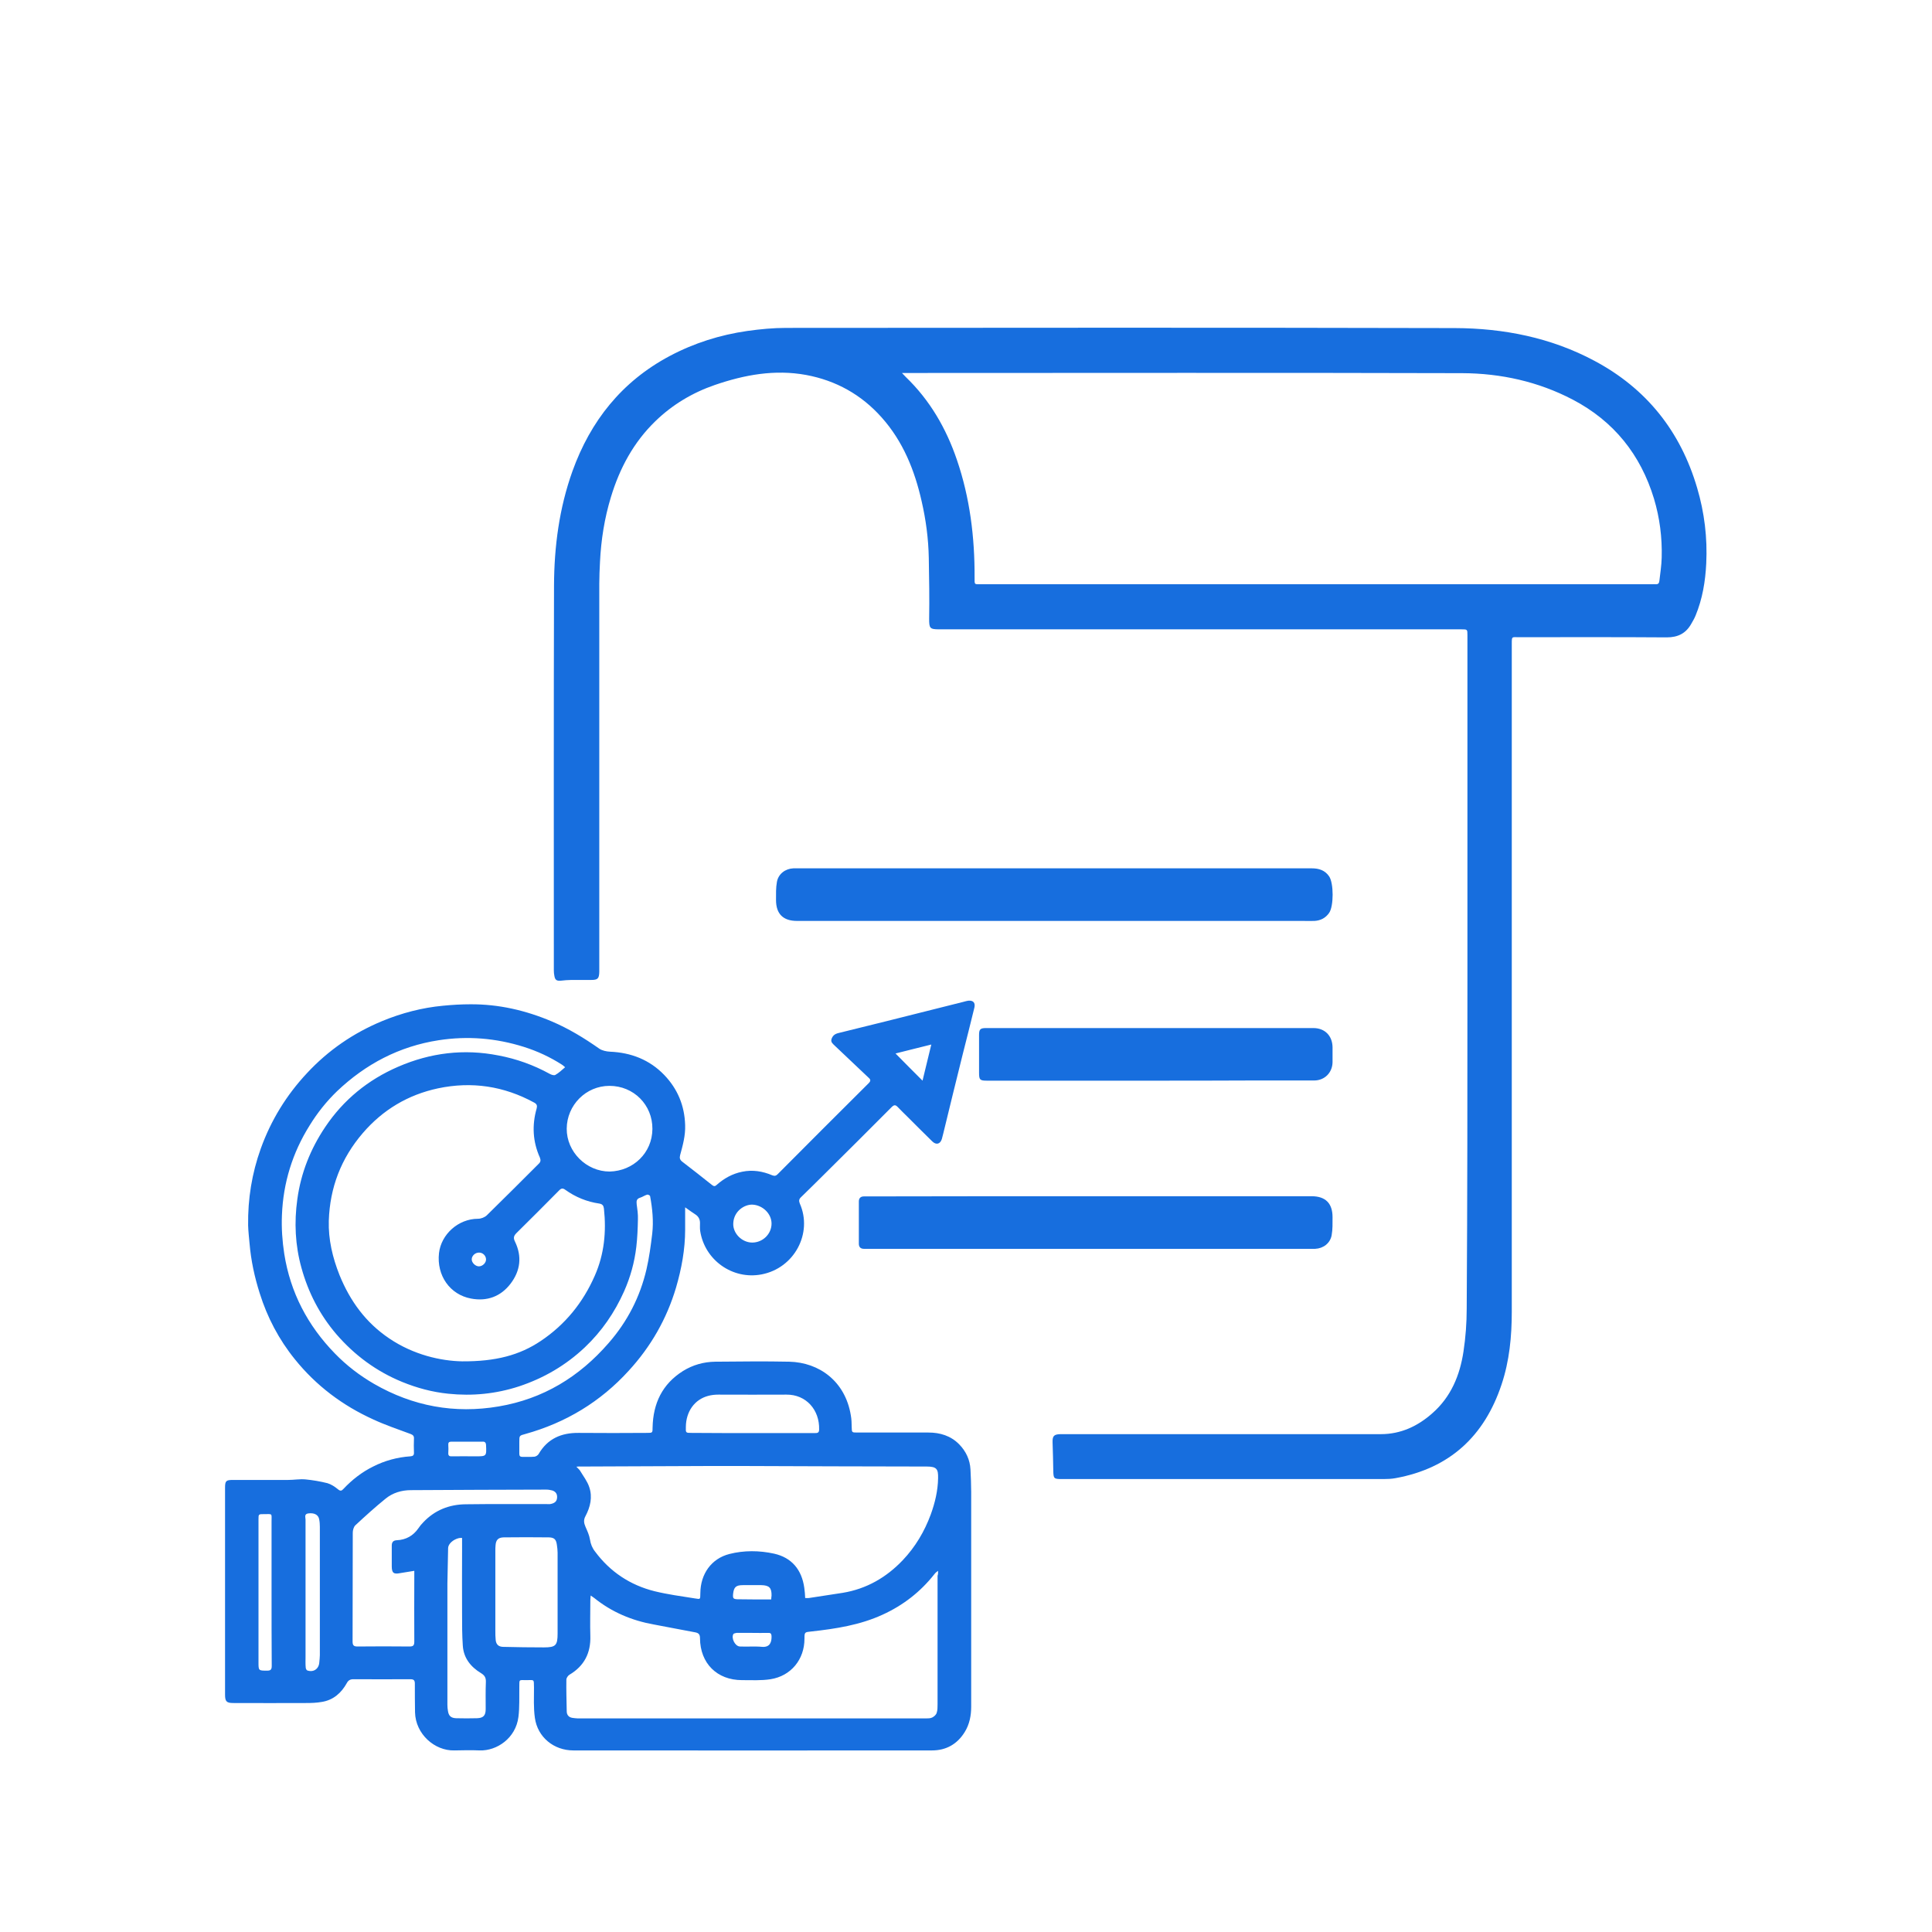 <?xml version="1.0" encoding="utf-8"?>
<!-- Generator: Adobe Illustrator 23.0.3, SVG Export Plug-In . SVG Version: 6.00 Build 0)  -->
<svg version="1.1" id="Layer_1" xmlns="http://www.w3.org/2000/svg" xmlns:xlink="http://www.w3.org/1999/xlink" x="0px" y="0px"
	 viewBox="0 0 1080 1080" style="enable-background:new 0 0 1080 1080;" xml:space="preserve">
<style type="text/css">
	.st0{fill:#176EDE;}
</style>
<path class="st0" d="M383,674.9c0,4.6,0,8.6,0,12.5c0,11-2,21.8-5.1,32.4c-5.2,17.5-14.1,33-26.4,46.4
	c-15.8,17.4-35.2,29.1-57.8,35.4c-3.4,0.9-3.4,0.9-3.4,4.4c0,2.2,0,4.5,0,6.7c0,1.2,0.5,1.7,1.6,1.7c2.3,0,4.6,0.1,6.9-0.1
	c0.8-0.1,1.9-0.8,2.3-1.5c5-8.6,12.7-11.9,22.4-11.8c12.8,0.1,25.6,0.1,38.4,0c2.9,0,2.9-0.1,2.9-3.1c0.3-13.4,5.4-24.2,17-31.5
	c5.5-3.4,11.5-5.1,18-5.2c13.8-0.1,27.6-0.3,41.4,0c16.8,0.4,31.3,11,34.4,29.9c0.4,2.2,0.5,4.4,0.5,6.6c0.1,3.1,0,3.1,3.2,3.1
	c13.2,0,26.4,0,39.7,0c6.5,0,12.5,1.8,17.2,6.6c3.8,3.9,6,8.6,6.3,14c0.2,4.2,0.4,8.5,0.4,12.7c0,40,0,79.9,0,119.9
	c0,5-0.9,9.8-3.6,14.2c-4.2,6.8-10.4,10.3-18.3,10.3c-66.8,0.1-133.7,0-200.5,0c-10.9,0-20-7.4-21.5-18.2c-0.8-5.6-0.5-11.3-0.5-17
	c-0.1-4.8,0.3-4.1-4.2-4.1c-4.5,0-3.9-0.6-4,4c-0.1,5.5,0.2,11.1-0.5,16.6c-1.5,11.9-12.1,19-21.6,18.7c-4.7-0.2-9.5-0.1-14.2,0
	c-11,0.3-21.7-9.1-22-21.3c-0.1-5.3-0.1-10.6-0.1-16c0-1.9-0.6-2.5-2.5-2.5c-10.6,0.1-21.3,0-31.9,0c-1.7,0-2.8,0.6-3.6,2.1
	c-3.1,5.6-7.6,9.6-14.1,10.6c-2.8,0.5-5.7,0.6-8.6,0.6c-13.6,0.1-27.2,0-40.8,0c-3.8,0-4.6-0.9-4.6-4.7c0-38.5,0-77,0-115.6
	c0-3.8,0.5-4.4,4.3-4.4c10.3,0,20.7,0,31,0c3.2,0,6.5-0.6,9.7-0.3c4.1,0.4,8.2,1.1,12.2,2.1c2.1,0.6,4.2,2,5.9,3.4
	c1.4,1.2,2.1,0.9,3.1-0.2c4.8-5.1,10.3-9.4,16.6-12.5c6.5-3.3,13.5-5.2,20.8-5.7c1.4-0.1,2.1-0.6,2-2.1c-0.1-2.6-0.1-5.2,0-7.8
	c0.1-1.5-0.6-2.1-1.9-2.6c-7-2.6-14.1-5-20.8-8.1c-17.2-7.8-32-18.9-43.9-33.7c-8.9-11-15.4-23.4-19.6-36.8
	c-2.9-9.1-4.9-18.4-5.7-27.9c-0.3-3.4-0.7-6.7-0.8-10.1c-0.2-14.8,2.1-29.1,7.1-43c5.7-15.8,14.3-29.8,25.8-42.1
	c11.9-12.8,25.9-22.4,42-29.1c10.9-4.5,22.3-7.5,34.1-8.6c5.1-0.5,10.2-0.8,15.2-0.8c15.9-0.1,31,3.4,45.6,9.6
	c9.4,4,18.1,9.3,26.5,15.2c1.6,1.1,4,1.6,6,1.7c11.8,0.5,22.1,4.5,30.3,13c7.5,7.8,11.4,17.2,11.7,28.1c0.2,5.8-1.3,11.2-2.8,16.7
	c-0.4,1.6-0.2,2.6,1.2,3.7c5.6,4.3,11.1,8.6,16.6,13c1.1,0.9,1.8,0.8,2.7-0.1c4.1-3.6,8.7-6.2,14.2-7.3c5.8-1.2,11.4-0.3,16.8,2
	c1.3,0.5,2.1,0.3,3-0.6c16.9-17,33.9-34,50.9-50.9c1.2-1.2,1.2-2-0.1-3.1c-6.3-5.9-12.6-12-18.9-17.9c-1-1-2.3-1.9-1.8-3.6
	c0.6-1.9,1.8-2.9,3.8-3.4c8.9-2.2,17.8-4.4,26.7-6.6c14.5-3.6,28.9-7.3,43.4-10.9c0.8-0.2,1.7-0.5,2.5-0.6c2.8-0.3,4.1,1.1,3.5,3.8
	c-2.1,8.7-4.3,17.3-6.5,26c-3.7,14.8-7.3,29.6-10.9,44.4c-0.3,1-0.5,2.1-0.8,3.1c-0.9,2.9-3.2,3.5-5.4,1.3
	c-4.7-4.6-9.3-9.2-13.9-13.8c-1.7-1.7-3.5-3.4-5.2-5.2c-1.3-1.4-2.1-1.6-3.6-0.1c-12.5,12.6-25.1,25.1-37.7,37.6
	c-4.3,4.3-8.6,8.5-12.9,12.7c-1.2,1.1-1.3,2.1-0.7,3.6c7.3,16.5-3,36.1-21.4,39.6c-16.2,3.1-31.8-8-34.3-24.3
	c-0.2-1.5-0.1-3-0.1-4.5c0-1.9-0.8-3.5-2.4-4.6C387.3,678,385.4,676.6,383,674.9z M258.4,761c18.6,0.1,32-3.4,43.9-11.4
	c13.6-9.1,23.6-21.4,30.2-36.5c5.3-12,6.5-24.6,5.1-37.5c-0.2-1.5-0.7-2.5-2.6-2.8c-6.9-1-13.3-3.6-19-7.7c-1.4-1-2.2-0.9-3.4,0.3
	c-7.9,8-15.9,16-23.9,23.9c-1.6,1.6-1.8,2.8-0.8,4.8c4,8.3,3,16.3-2.5,23.5c-5.5,7.2-13.2,10-22.1,8.3
	c-11.8-2.2-19.3-12.9-17.9-25.4c1.2-10.5,10.8-19.2,21.8-19.2c1.7,0,3.8-0.8,5-2c9.7-9.5,19.3-19.1,28.9-28.7c1.1-1,1.3-2,0.7-3.5
	c-4-8.9-4.5-18.1-1.8-27.5c0.4-1.5,0.1-2.4-1.3-3.2c-17-9.3-35-12-53.9-8c-16.8,3.6-30.8,12-42,25c-12.1,14.1-18.4,30.4-19,49
	c-0.3,10.5,2.1,20.6,6,30.4c5.9,14.5,14.7,26.6,27.8,35.4C231.2,757.4,246.5,760.8,258.4,761z M322.2,819.9c1,1.1,1.7,1.6,2.1,2.3
	c1.8,3,4,5.8,5.1,9.1c1.9,5.6,0.6,11.1-2.1,16.2c-1.2,2.2-0.9,3.9,0,6c1,2.3,2.1,4.6,2.5,7.1c0.4,2.6,1.3,4.8,2.9,6.8
	c8.4,11.3,19.6,18.7,33.2,22.1c7.3,1.8,14.9,2.8,22.4,4c3.4,0.5,3.1,0.8,3.2-3c0.1-10.6,6.1-19.2,16.2-21.8c8.2-2.1,16.8-2,25-0.2
	c9.9,2.2,15.5,9,16.9,19.1c0.3,1.9,0.4,3.8,0.5,5.7c0.8,0,1.5,0.1,2.1,0c6.3-1,12.6-1.9,18.9-2.9c13.3-2.2,24.4-8.6,33.6-18.3
	c7-7.4,12.1-16,15.6-25.5c2.4-6.6,4-13.4,4.1-20.3c0.1-4.9-0.6-6.5-6.3-6.5c-34.8,0-69.7-0.2-104.5-0.3c-5.2,0-10.5,0-15.7,0
	c-24.4,0.1-48.7,0.2-73.1,0.3C324,819.7,323.4,819.8,322.2,819.9z M524.4,878.1c-0.7,0.6-1,0.7-1.2,0.9c-0.3,0.3-0.6,0.6-0.9,1
	c-7.8,9.9-17.5,17.4-28.9,22.6c-12.6,5.8-26.2,7.9-39.8,9.4c-3.8,0.4-3.9,0.3-3.9,4.1c0,11.5-7.5,20.8-19,22.6
	c-5.2,0.8-10.6,0.5-15.9,0.5c-14,0-23.4-9.4-23.5-23.4c0-2-0.6-2.9-2.6-3.3c-7.8-1.4-15.5-3-23.2-4.4c-12.3-2.2-23.5-6.9-33.3-14.8
	c-0.5-0.4-1.1-0.8-2-1.4c-0.1,1.1-0.2,1.9-0.2,2.6c0,6.7-0.2,13.4,0,20c0.3,9.5-3.4,16.8-11.7,21.7c-0.8,0.5-1.7,1.8-1.7,2.7
	c-0.1,5.9,0.1,11.8,0.2,17.7c0,2,1.1,3.4,3.2,3.7c1,0.1,2,0.3,3,0.3c64.8,0,129.6,0,194.5,0c1.2,0,2.6,0,3.6-0.5
	c1-0.5,2.2-1.5,2.5-2.6c0.5-1.4,0.5-3.1,0.5-4.7c0-24,0-48,0-72C524.4,880.1,524.4,879.4,524.4,878.1z M315.9,596.6
	c-0.8-0.7-1.2-1.1-1.7-1.4c-6.7-4.3-13.8-7.6-21.4-10c-15.6-4.9-31.4-6.2-47.6-3.7c-22,3.4-40.8,13.3-56.8,28.5
	c-5.9,5.7-11,12.1-15.3,19.1c-9.6,15.3-14.8,32.1-15.5,50.2c-0.3,7.2,0.2,14.5,1.3,21.6c3.4,21.6,13.1,40.1,28.3,55.7
	c6.5,6.7,13.8,12.3,21.9,17c21.7,12.5,45,16.8,69.7,12.6c24.8-4.2,45-16.5,61.4-35.4c10.5-12,17.6-25.8,21.2-41.3
	c1.5-6.5,2.4-13.2,3.2-19.9c0.8-7,0.1-14-1.2-21c-0.1-0.4-1.2-0.9-1.6-0.8c-1.4,0.4-2.6,1.3-3.9,1.7c-2,0.6-2.2,1.8-2,3.6
	c0.4,2.8,0.8,5.7,0.7,8.5c-0.1,5.2-0.3,10.3-0.9,15.4c-1,8.6-3.3,16.9-6.8,24.8c-5.3,11.9-12.5,22.4-22,31.4
	c-10.6,10-22.9,17.2-36.8,21.8c-12.9,4.2-26.1,5.5-39.5,4.1c-8.9-0.9-17.5-3.2-25.8-6.6c-14.4-5.9-26.6-14.9-36.8-26.7
	c-9.3-10.9-15.7-23.3-19.5-37.1c-3.5-12.6-4.1-25.4-2.3-38.3c2-14.7,7.4-28.2,15.6-40.4c10.2-15.2,23.9-26.4,40.8-33.7
	c18-7.8,36.7-10.1,56-6.3c10.1,1.9,19.6,5.3,28.7,10.3c0.9,0.5,2.4,1,3.1,0.6C312.4,599.8,314,598.2,315.9,596.6z M231.6,878.1
	c-2.9,0.5-5.5,0.9-8,1.3c-3.5,0.7-4.6-0.1-4.6-3.8c0-3.9,0-7.8,0-11.6c0-1.9,0.8-2.9,2.8-3c5.1-0.2,9.2-2.5,12.1-6.7
	c0.8-1.2,1.7-2.3,2.7-3.3c6.4-6.8,14.5-10,23.7-10.1c15.2-0.2,30.3-0.1,45.5-0.1c0.7,0,1.5,0.1,2.2-0.1c1.8-0.4,3.2-1.2,3.4-3.3
	c0.2-2.1-0.6-3.5-2.6-4.2c-1.1-0.3-2.3-0.5-3.4-0.5c-25.2,0.1-50.4,0.1-75.7,0.3c-5.2,0-10.2,1.5-14.2,4.8
	c-5.8,4.7-11.3,9.7-16.8,14.8c-1,0.9-1.5,2.8-1.5,4.2c-0.1,20.3,0,40.5-0.1,60.8c0,2.1,0.6,2.8,2.7,2.8c9.7-0.1,19.4-0.1,29.1,0
	c2,0,2.7-0.5,2.7-2.7c-0.1-12.4,0-24.7,0-37.1C231.6,880,231.6,879.3,231.6,878.1z M276.9,889.9c0,7.2,0,14.4,0,21.6
	c0,1.8,0,3.6,0.2,5.4c0.3,2.4,1.6,3.6,4,3.7c7.7,0.2,15.4,0.3,23,0.3c6.5,0,7.6-1.1,7.6-7.7c0-15.1,0-30.2,0-45.3
	c0-1.4-0.2-2.9-0.4-4.3c-0.4-3-1.4-4.1-4.4-4.2c-8.5-0.1-17-0.1-25.4,0c-3.1,0.1-4.3,1.5-4.5,4.6c-0.1,1-0.1,2-0.1,3
	C276.9,874.7,276.9,882.3,276.9,889.9z M340.8,654.9c13.2-0.3,23.8-10.4,23.9-23.8c0.1-13.5-10.5-24.1-24-24.1
	c-13.2,0-23.8,10.8-23.9,23.9C316.7,643.9,327.8,654.9,340.8,654.9z M420.5,801.1c11.6,0,23.3,0,34.9,0c1.4,0,2.5,0,2.5-2
	c0.3-10.9-7.2-19.6-18.3-19.5c-12.7,0.1-25.3,0-38,0c-1.9,0-3.9,0.2-5.7,0.7c-7.6,2-12.4,8.7-12.5,17.3c-0.1,3.4-0.1,3.4,3.2,3.4
	C397.9,801.1,409.2,801.1,420.5,801.1z M258.3,859.7c-0.6,0-1.2,0-1.7,0.1c-3.2,0.7-6,3.2-6.1,5.5c-0.1,6.6-0.3,13.2-0.4,19.8
	c0,22.6,0,45.3,0,67.9c0,1.1,0.1,2.3,0.3,3.4c0.4,2.8,1.7,4,4.6,4.1c3.9,0.1,7.8,0.1,11.6,0c3.6-0.1,4.9-1.5,4.9-5.1
	c0-5-0.1-10.1,0.1-15.1c0.1-2.4-0.6-3.7-2.7-5c-5.8-3.5-9.8-8.5-10.2-15.5c-0.4-5.8-0.4-11.6-0.4-17.4c-0.1-11.8,0-23.6,0-35.4
	C258.3,864.7,258.3,862.4,258.3,859.7z M170.8,890c0,12,0,24,0,36c0,2.1-0.1,4.2,0.1,6.2c0,0.6,0.5,1.5,0.9,1.6
	c3.5,1.2,6.5-0.9,6.7-4.6c0.1-1.3,0.3-2.6,0.3-3.9c0-23.9,0-47.8,0-71.8c0-1.4-0.1-2.9-0.4-4.3c-0.5-2.5-2.8-3.6-6-3.2
	c-2.5,0.3-1.6,2.2-1.6,3.5C170.8,863.1,170.8,876.5,170.8,890z M151.8,890.1c0-13.2,0-26.3,0-39.5c0-4.8,0.7-4.2-4.2-4.2
	c-3.1,0-3.1,0-3.1,3c0,26.6,0,53.2,0,79.8c0,4.7,0,4.7,4.8,4.7c1.9,0,2.6-0.5,2.6-2.6C151.8,917.5,151.8,903.8,151.8,890.1z
	 M420.5,694.6c5.9,0,10.8-4.8,10.8-10.6c0-5.6-5-10.3-10.6-10.6c-4.5-0.2-10.5,3.6-10.8,10.4C409.6,689.5,414.8,694.6,420.5,694.6z
	 M500.6,588.9c5,5.1,10.1,10.2,15.1,15.2c1.5-6.3,3.1-12.9,4.9-20.2C513.5,585.7,506.8,587.3,500.6,588.9z M261.1,805.9
	c-2.9,0-5.9,0-8.8,0c-1.3,0-1.8,0.5-1.7,1.8c0.1,1.5,0.1,3,0,4.5c-0.1,1.5,0.6,2,2,1.9c4.4-0.1,8.8,0,13.1,0c6.3,0,6.3,0,6-6.3
	c-0.1-1.5-0.7-2-2.1-1.9C266.7,805.9,263.9,805.9,261.1,805.9z M431.1,894.1c0.1-1.1,0.1-1.6,0.2-2.1c0.1-4.4-1.3-5.8-5.7-5.9
	c-3.4,0-6.9,0-10.3,0c-3.9,0-5.1,1.1-5.5,5c-0.2,2.4,0.1,2.8,2.5,2.9c3.4,0.1,6.9,0,10.3,0.1C425.4,894.1,428.2,894.1,431.1,894.1z
	 M420.5,912.8c-2.9,0-5.7,0-8.6,0c-0.1,0-0.2,0-0.2,0c-0.6,0.2-1.4,0.2-1.7,0.6c-1.4,2.3,0.9,6.9,3.6,7c4.1,0.2,8.3-0.2,12.5,0.2
	c4.5,0.3,5.3-2.9,5.2-6.1c-0.1-1.3-0.6-1.8-1.9-1.7C426.4,912.9,423.4,912.8,420.5,912.8z M267.8,700.2c-2.2,0-4.1,1.8-4.1,3.8
	c0,1.9,2.1,3.9,4,3.9c2.1,0,4.1-2,4-4C271.6,701.9,269.9,700.2,267.8,700.2z"/>
<path class="st0" d="M820.3,547.2c0-64,0-128.1,0-192.1c0-3.3,0-3.3-3.4-3.3c-97.3,0-194.6,0-292,0c-5.2,0-5.5-0.7-5.5-5.9
	c0.2-11.3,0-22.7-0.2-34c-0.2-10.7-1.6-21.3-4-31.7c-3.9-17.3-10.4-33.5-22.4-46.9c-11.3-12.7-25.5-20.6-42.2-23.7
	c-17.5-3.2-34.4-0.1-51,5.6c-12.5,4.3-23.7,11-33.2,20.2c-12.2,11.8-20,26.3-24.9,42.5c-3.6,11.8-5.5,23.9-6.1,36.2
	c-0.2,4.1-0.4,8.2-0.4,12.3c0,71.7,0,143.3,0,215c0,0.6,0,1.3,0,1.9c-0.1,3.8-0.9,4.5-4.6,4.5c-3.7,0-7.3,0-11,0
	c-1.9,0-3.9,0.2-5.8,0.4c-2.4,0.2-3.3-0.3-3.7-2.7c-0.2-1-0.3-2-0.3-3c0-71.7-0.1-143.5,0.1-215.2c0.1-21.8,2.9-43.2,10.3-63.9
	c10.1-28.1,27.6-50.1,54.2-64.3c13.7-7.3,28.3-11.9,43.6-14.1c7.2-1,14.4-1.7,21.6-1.7c124.6-0.1,249.3-0.2,373.9,0.1
	c27.2,0.1,53.7,5.3,78,18.3c29.1,15.5,48.1,39.4,57.4,71c4.1,13.8,5.8,28,5.1,42.3c-0.5,10-2.1,19.8-6,29.2c-0.6,1.5-1.5,3-2.3,4.4
	c-3,5.4-7.4,7.7-13.8,7.7c-27.6-0.2-55.2-0.1-82.8-0.1c-3.8,0-3.8-0.6-3.8,3.7c0,124.4,0,248.8,0,373.3c0,13.9-1.3,27.5-5.7,40.7
	c-9.6,28.9-29,46.9-59.3,52.4c-2.2,0.4-4.4,0.5-6.6,0.5c-59.9,0-119.7,0-179.6,0c-0.1,0-0.3,0-0.4,0c-4.4,0-4.6-0.3-4.7-4.6
	c-0.1-5.3-0.2-10.6-0.4-15.9c-0.1-3.5,0.7-4.5,4.3-4.6c0.6,0,1.3,0,1.9,0c59.1,0,118.2,0,177.3,0c11.2,0,20.7-4.5,28.8-11.7
	c10.4-9.1,15.4-21.2,17.4-34.5c1.2-7.9,1.8-16,1.8-24C820.3,670,820.3,608.6,820.3,547.2z M504.2,208.5c1,1.1,1.5,1.6,2.1,2.2
	c13.5,13,22.6,28.7,28.6,46.3c7.3,21.3,10,43.4,9.9,65.8c0,4.2-0.3,3.8,3.9,3.8c125,0,249.9,0,374.9,0c0.6,0,1.3-0.1,1.9,0
	c1.4,0.1,2-0.6,2.1-1.9c0.5-4.3,1.2-8.7,1.3-13c0.3-11.2-1.1-22.2-4.3-32.9c-7.5-24.7-22.5-43.4-45.4-55.4
	c-19.3-10.1-40.2-14.7-61.8-14.8c-103.5-0.3-207-0.1-310.5-0.1C506.2,208.5,505.5,208.5,504.2,208.5z"/>
<path class="st0" d="M589.3,514.8c-47.9,0-95.9,0-143.8,0c-7.7,0-11.7-3.9-11.7-11.7c0-3.4-0.1-6.8,0.5-10.1
	c0.8-4.5,4.7-7.4,9.2-7.6c0.6,0,1.1,0,1.7,0c96,0,192.1,0,288.1,0c4,0,7.4,1.1,9.7,4.5c2.6,3.8,2.6,16.7,0,20.4
	c-2,2.9-4.8,4.3-8.2,4.5c-2.2,0.1-4.3,0-6.5,0C682.1,514.8,635.7,514.8,589.3,514.8z"/>
<path class="st0" d="M609,668.7c41.4,0,82.8,0,124.2,0c7.7,0,11.7,3.9,11.7,11.7c0,3.4,0.1,6.8-0.5,10.1c-0.8,4.5-4.7,7.4-9.2,7.6
	c-0.7,0-1.4,0-2.2,0c-82.7,0-165.5,0-248.2,0c-0.6,0-1.3,0-1.9,0c-1.8,0-2.8-1-2.8-2.8c0-7.9,0-15.8,0-23.7c0-1.8,1-2.8,2.8-2.8
	c0.8,0,1.6,0,2.4,0C526.5,668.7,567.7,668.7,609,668.7z"/>
<path class="st0" d="M642.7,604.1c-30.3,0-60.7,0-91,0c-4,0-4.4-0.5-4.4-4.5c0-7,0-14.1,0-21.1c0-3.1,0.7-3.8,3.8-3.8
	c61,0,122,0,183.1,0c6.4,0,10.6,4.3,10.7,10.7c0,2.8,0,5.6,0,8.4c-0.1,5.8-4.4,10.2-10.3,10.2c-11.8,0-23.6,0-35.4,0
	C680.4,604.1,661.5,604.1,642.7,604.1z"/>
</svg>
